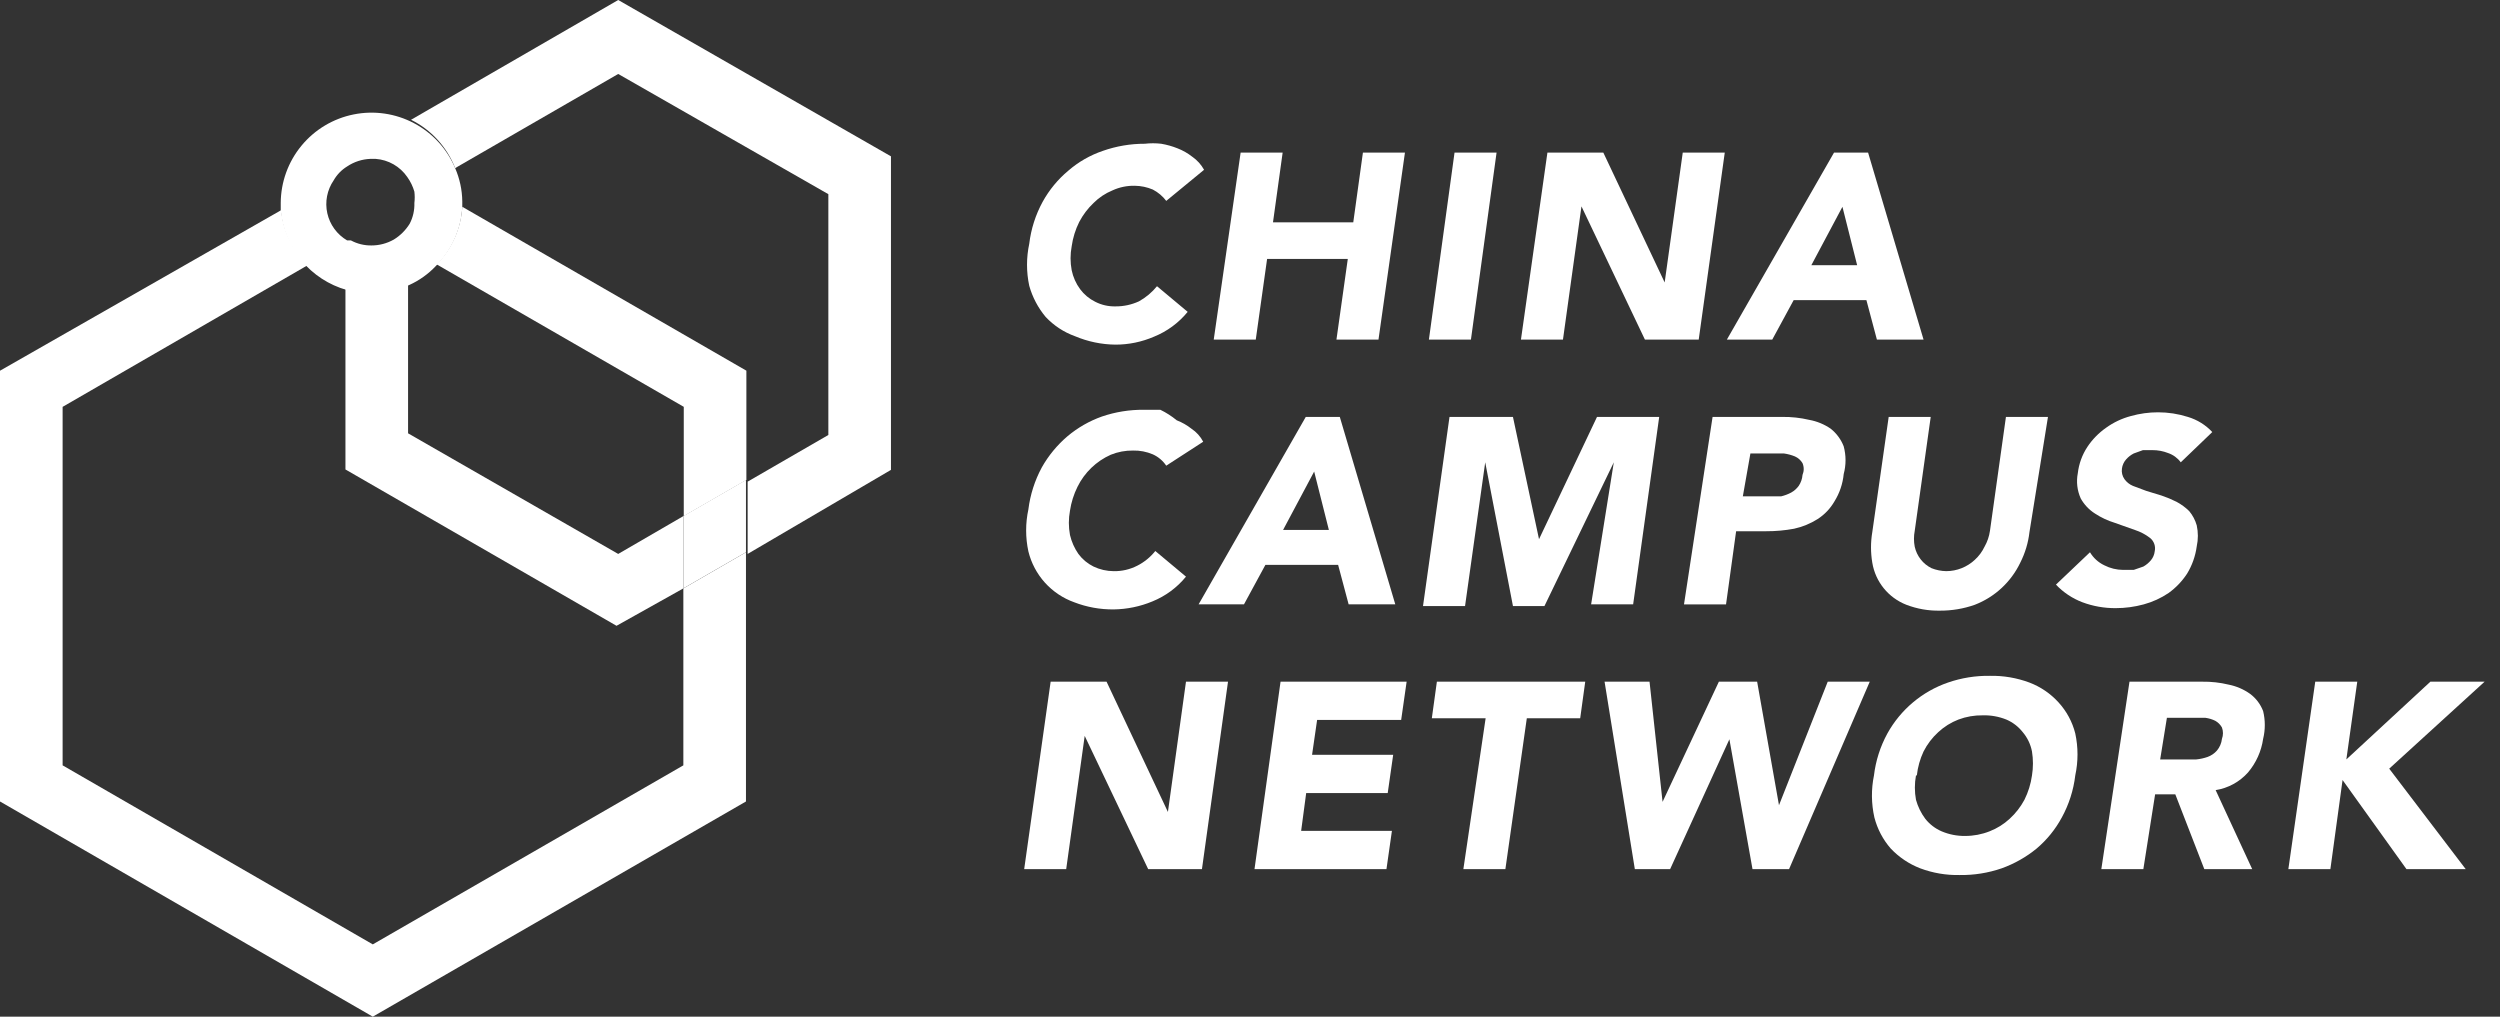 <?xml version="1.0" encoding="UTF-8"?> <svg xmlns="http://www.w3.org/2000/svg" width="150" height="61" viewBox="0 0 150 61" fill="none"><rect x="0" y="0" width="150" height="61" fill="#333333" stroke="none"/><path d="M69.975 12.054C69.76 11.769 69.485 11.537 69.168 11.373C68.825 11.227 68.457 11.15 68.084 11.146C67.623 11.136 67.166 11.231 66.747 11.424C66.323 11.598 65.937 11.855 65.612 12.18C65.266 12.509 64.977 12.892 64.755 13.315C64.525 13.774 64.372 14.268 64.301 14.777C64.211 15.252 64.211 15.74 64.301 16.215C64.386 16.625 64.558 17.012 64.806 17.349C65.044 17.67 65.355 17.929 65.713 18.106C66.087 18.298 66.504 18.393 66.924 18.383C67.411 18.388 67.893 18.284 68.336 18.081C68.752 17.85 69.12 17.542 69.42 17.173L71.261 18.711C70.724 19.369 70.031 19.881 69.244 20.199C68.511 20.516 67.722 20.68 66.924 20.678C66.092 20.669 65.269 20.497 64.503 20.174C63.831 19.933 63.226 19.535 62.738 19.014C62.282 18.468 61.947 17.832 61.755 17.148C61.577 16.317 61.577 15.457 61.755 14.626C61.86 13.742 62.134 12.886 62.561 12.104C62.954 11.393 63.475 10.76 64.1 10.239C64.706 9.714 65.408 9.312 66.167 9.053C66.977 8.768 67.83 8.623 68.689 8.625C69.016 8.587 69.346 8.587 69.672 8.625C70.009 8.682 70.339 8.775 70.656 8.902C70.973 9.026 71.271 9.196 71.538 9.406C71.83 9.609 72.072 9.877 72.244 10.188L69.975 12.054Z" fill="white"></path><path d="M74.438 9.155H76.959L76.379 13.341H81.196L81.775 9.155H84.297L82.709 20.376H80.187L80.868 15.535H76.026L75.346 20.376H72.824L74.438 9.155Z" fill="white"></path><path d="M87.272 9.155H89.794L88.256 20.376H85.734L87.272 9.155Z" fill="white"></path><path d="M92.845 9.155H96.199L99.88 16.947L100.965 9.155H103.486L101.923 20.376H98.695L94.888 12.383L93.778 20.376H91.257L92.845 9.155Z" fill="white"></path><path d="M110.042 9.155H112.085L115.413 20.376H112.614L111.984 18.006H107.621L106.335 20.376H103.612L110.042 9.155ZM110.546 12.408L108.68 15.913H111.429L110.546 12.408Z" fill="white"></path><path d="M69.974 27.941C69.774 27.643 69.494 27.407 69.167 27.26C68.793 27.101 68.388 27.023 67.982 27.033C67.524 27.027 67.069 27.112 66.645 27.285C65.778 27.672 65.073 28.35 64.653 29.202C64.427 29.654 64.274 30.139 64.199 30.639C64.109 31.122 64.109 31.618 64.199 32.102C64.295 32.508 64.466 32.893 64.704 33.236C64.942 33.557 65.253 33.816 65.612 33.993C65.99 34.173 66.403 34.268 66.822 34.27C67.312 34.279 67.797 34.166 68.234 33.943C68.655 33.73 69.025 33.429 69.318 33.06L71.159 34.598C70.623 35.256 69.929 35.768 69.142 36.086C68.406 36.392 67.619 36.554 66.822 36.565C66.012 36.573 65.207 36.428 64.452 36.136C63.777 35.894 63.173 35.489 62.693 34.957C62.214 34.424 61.873 33.781 61.703 33.085C61.524 32.254 61.524 31.395 61.703 30.564C61.813 29.68 62.087 28.825 62.51 28.042C62.909 27.334 63.43 26.703 64.048 26.176C64.661 25.661 65.361 25.259 66.116 24.991C66.927 24.714 67.78 24.578 68.637 24.587H69.621C69.973 24.758 70.303 24.969 70.604 25.218C70.922 25.341 71.219 25.511 71.487 25.722C71.784 25.919 72.027 26.188 72.193 26.504L69.974 27.941Z" fill="white"></path><path d="M78.346 25.015H80.388L83.717 36.261H80.918L80.287 33.891H75.925L74.639 36.261H71.916L78.346 25.015ZM78.85 28.293L76.984 31.798H79.733L78.85 28.293Z" fill="white"></path><path d="M86.97 25.015H90.777L92.341 32.352L95.82 25.015H99.552L97.989 36.261H95.467L96.829 27.738L92.668 36.362H90.777L89.113 27.738L87.903 36.362H85.381L86.97 25.015Z" fill="white"></path><path d="M102.755 25.015H106.941C107.484 25.008 108.026 25.067 108.555 25.192C109.016 25.275 109.454 25.456 109.841 25.721C110.19 25.999 110.46 26.364 110.622 26.78C110.769 27.326 110.769 27.9 110.622 28.445C110.566 29.026 110.376 29.587 110.067 30.084C109.82 30.512 109.474 30.875 109.059 31.143C108.626 31.417 108.148 31.613 107.647 31.723C107.098 31.825 106.541 31.876 105.982 31.874H104.167L103.562 36.262H101.04L102.755 25.015ZM104.57 29.781H106.209H106.865C107.076 29.732 107.279 29.655 107.47 29.554C107.649 29.455 107.804 29.317 107.924 29.151C108.055 28.956 108.133 28.73 108.151 28.495C108.198 28.383 108.223 28.263 108.223 28.142C108.223 28.021 108.198 27.901 108.151 27.789C108.045 27.611 107.886 27.47 107.697 27.386C107.487 27.3 107.266 27.241 107.042 27.209H106.31H105.024L104.57 29.781Z" fill="white"></path><path d="M121.768 31.924C121.695 32.566 121.507 33.189 121.214 33.765C120.659 34.921 119.686 35.822 118.49 36.286C117.818 36.524 117.11 36.643 116.397 36.639C115.708 36.653 115.023 36.533 114.38 36.286C113.85 36.079 113.383 35.738 113.025 35.296C112.667 34.854 112.43 34.326 112.338 33.765C112.235 33.155 112.235 32.533 112.338 31.924L113.321 25.015H115.843L114.884 31.848C114.823 32.165 114.823 32.49 114.884 32.806C114.946 33.083 115.068 33.341 115.243 33.564C115.417 33.787 115.639 33.967 115.893 34.092C116.174 34.204 116.473 34.264 116.776 34.269C117.413 34.267 118.025 34.023 118.49 33.588C118.732 33.368 118.929 33.102 119.07 32.806C119.239 32.511 119.35 32.185 119.398 31.848L120.356 25.015H122.878L121.768 31.924Z" fill="white"></path><path d="M130.846 27.739C130.656 27.481 130.392 27.287 130.089 27.184C129.792 27.067 129.476 27.007 129.156 27.008H128.576L128.022 27.209C127.85 27.298 127.696 27.418 127.568 27.562C127.43 27.718 127.342 27.911 127.316 28.117C127.284 28.339 127.338 28.564 127.467 28.748C127.594 28.926 127.769 29.066 127.971 29.151L128.778 29.454L129.686 29.731C129.997 29.835 130.3 29.962 130.594 30.109C130.871 30.257 131.126 30.444 131.35 30.664C131.56 30.915 131.715 31.207 131.804 31.521C131.895 31.937 131.895 32.367 131.804 32.782C131.726 33.363 131.529 33.921 131.224 34.421C130.928 34.873 130.552 35.266 130.115 35.581C129.659 35.888 129.157 36.118 128.627 36.262C128.076 36.413 127.508 36.489 126.937 36.489C126.257 36.493 125.582 36.374 124.945 36.136C124.343 35.907 123.8 35.545 123.357 35.077L125.399 33.135C125.601 33.475 125.9 33.747 126.257 33.917C126.608 34.097 126.997 34.192 127.391 34.194H128.022L128.602 33.993C128.775 33.895 128.928 33.767 129.056 33.614C129.181 33.464 129.26 33.28 129.282 33.085C129.316 32.938 129.308 32.784 129.259 32.642C129.21 32.499 129.122 32.373 129.005 32.278C128.732 32.068 128.425 31.906 128.097 31.799L126.887 31.37C126.468 31.242 126.069 31.055 125.702 30.815C125.344 30.589 125.05 30.277 124.844 29.908C124.631 29.433 124.569 28.905 124.668 28.395C124.734 27.827 124.932 27.282 125.248 26.806C125.544 26.362 125.921 25.978 126.357 25.671C126.806 25.346 127.31 25.107 127.845 24.965C128.378 24.814 128.93 24.738 129.484 24.738C130.092 24.738 130.695 24.832 131.275 25.016C131.834 25.183 132.339 25.496 132.737 25.923L130.846 27.739Z" fill="white"></path><path d="M63.039 40.9H66.393L70.075 48.717L71.159 40.9H73.681L72.117 52.147H68.89L65.082 44.153L63.972 52.147H61.451L63.039 40.9Z" fill="white"></path><path d="M76.833 40.9H84.398L84.07 43.195H79.027L78.724 45.288H83.591L83.263 47.583H78.371L78.069 49.852H83.515L83.188 52.147H75.27L76.833 40.9Z" fill="white"></path><path d="M89.138 43.094H85.91L86.213 40.9H95.114L94.812 43.094H91.609L90.323 52.147H87.802L89.138 43.094Z" fill="white"></path><path d="M96.274 40.9H98.972L99.754 48.112L103.133 40.9H105.428L106.739 48.314L109.664 40.9H112.186L107.344 52.147H105.15L103.764 44.355L100.208 52.147H98.09L96.274 40.9Z" fill="white"></path><path d="M112.438 46.526C112.544 45.642 112.817 44.786 113.245 44.005C114.038 42.575 115.331 41.488 116.876 40.954C117.686 40.673 118.54 40.537 119.397 40.55C120.206 40.534 121.01 40.671 121.768 40.954C122.433 41.207 123.029 41.613 123.508 42.139C123.993 42.668 124.34 43.309 124.516 44.005C124.695 44.836 124.695 45.695 124.516 46.526C124.411 47.411 124.137 48.267 123.709 49.048C123.326 49.759 122.813 50.392 122.196 50.914C121.571 51.425 120.863 51.825 120.103 52.099C119.293 52.378 118.439 52.515 117.582 52.502C116.773 52.519 115.969 52.382 115.212 52.099C114.543 51.84 113.94 51.435 113.446 50.914C112.977 50.377 112.641 49.738 112.463 49.048C112.276 48.219 112.268 47.359 112.438 46.526ZM114.959 46.526C114.87 47.01 114.87 47.505 114.959 47.989C115.072 48.398 115.26 48.783 115.514 49.124C115.774 49.454 116.112 49.714 116.498 49.88C116.944 50.069 117.425 50.163 117.91 50.157C118.41 50.158 118.906 50.064 119.372 49.88C119.82 49.707 120.231 49.45 120.583 49.124C120.939 48.798 121.237 48.414 121.465 47.989C121.695 47.529 121.848 47.035 121.919 46.526C121.996 46.05 121.996 45.565 121.919 45.089C121.837 44.661 121.646 44.261 121.364 43.929C121.105 43.599 120.767 43.339 120.381 43.173C119.932 42.993 119.452 42.907 118.969 42.92C118.47 42.912 117.973 42.997 117.506 43.173C117.058 43.346 116.648 43.602 116.296 43.929C115.934 44.259 115.635 44.652 115.413 45.089C115.201 45.543 115.065 46.028 115.01 46.526H114.959Z" fill="white"></path><path d="M127.769 40.901H132.132C132.667 40.893 133.2 40.952 133.72 41.078C134.183 41.169 134.622 41.358 135.006 41.632C135.36 41.896 135.631 42.254 135.788 42.666C135.921 43.213 135.921 43.784 135.788 44.331C135.681 45.075 135.366 45.774 134.88 46.348C134.375 46.915 133.689 47.289 132.939 47.407L135.132 52.147H132.258L130.518 47.659H129.307L128.601 52.147H126.08L127.769 40.901ZM129.61 45.566H131.779C132.011 45.542 132.239 45.492 132.459 45.415C132.673 45.337 132.864 45.207 133.014 45.036C133.183 44.837 133.289 44.591 133.317 44.331C133.398 44.111 133.398 43.869 133.317 43.65C133.223 43.48 133.083 43.34 132.913 43.246C132.73 43.158 132.535 43.098 132.333 43.07H131.653H130.014L129.61 45.566Z" fill="white"></path><path d="M138.915 40.9H141.436L140.781 45.565L145.824 40.9H149.077L143.353 46.12L147.942 52.147H144.387L140.554 46.801L139.823 52.147H137.301L138.915 40.9Z" fill="white"></path><path d="M37.092 33.236L24.484 25.999V16.997C23.765 17.33 22.982 17.502 22.19 17.501C21.695 17.5 21.203 17.432 20.727 17.3V28.168L36.991 37.548L41.001 35.304V30.967L37.092 33.236Z" fill="white"></path><path d="M44.758 48.089V33.136L41.001 35.305V45.921L22.367 56.663L3.757 45.921V24.411L18.458 15.914C17.55 15.038 16.987 13.866 16.869 12.61L0 22.243V48.089L22.367 61L44.758 48.089Z" fill="white"></path><path d="M41.001 30.965V35.303L44.758 33.134V28.797L41.001 30.965Z" fill="white"></path><path d="M27.309 10.088C26.821 8.931 25.949 7.979 24.84 7.392C23.731 6.805 22.453 6.618 21.223 6.865C19.992 7.111 18.884 7.774 18.087 8.743C17.289 9.711 16.85 10.926 16.844 12.181C16.844 12.332 16.844 12.458 16.844 12.609C16.94 13.715 17.37 14.766 18.077 15.621C18.784 16.477 19.735 17.098 20.803 17.4C21.279 17.532 21.771 17.6 22.266 17.602C23.058 17.603 23.841 17.431 24.56 17.098C25.159 16.826 25.698 16.441 26.149 15.963C27.102 15.017 27.669 13.749 27.737 12.408C27.737 12.408 27.737 12.181 27.737 12.08C27.728 11.394 27.582 10.717 27.309 10.088ZM24.585 13.416C24.346 13.807 24.018 14.135 23.627 14.374C23.22 14.605 22.759 14.727 22.291 14.727C21.86 14.734 21.434 14.63 21.055 14.425H20.828C20.529 14.25 20.268 14.015 20.064 13.735C19.859 13.455 19.715 13.136 19.639 12.798C19.563 12.459 19.558 12.109 19.624 11.768C19.69 11.428 19.825 11.105 20.021 10.819C20.216 10.478 20.493 10.191 20.828 9.987C21.239 9.71 21.72 9.553 22.215 9.533H22.543C22.919 9.561 23.285 9.672 23.612 9.86C23.939 10.048 24.22 10.306 24.434 10.617C24.627 10.885 24.771 11.183 24.863 11.5C24.89 11.726 24.89 11.954 24.863 12.181C24.877 12.609 24.782 13.034 24.585 13.416Z" fill="white"></path><path d="M27.309 10.086L37.093 4.438L49.701 11.65V26.099L44.859 28.898V33.235L53.458 28.192V9.38L37.093 0L24.662 7.187C25.875 7.788 26.82 8.823 27.309 10.086Z" fill="white"></path><path d="M27.737 12.407C27.658 13.707 27.112 14.934 26.199 15.862L41.026 24.41V30.966L44.783 28.798V22.241L27.737 12.407Z" fill="white"></path></svg> 